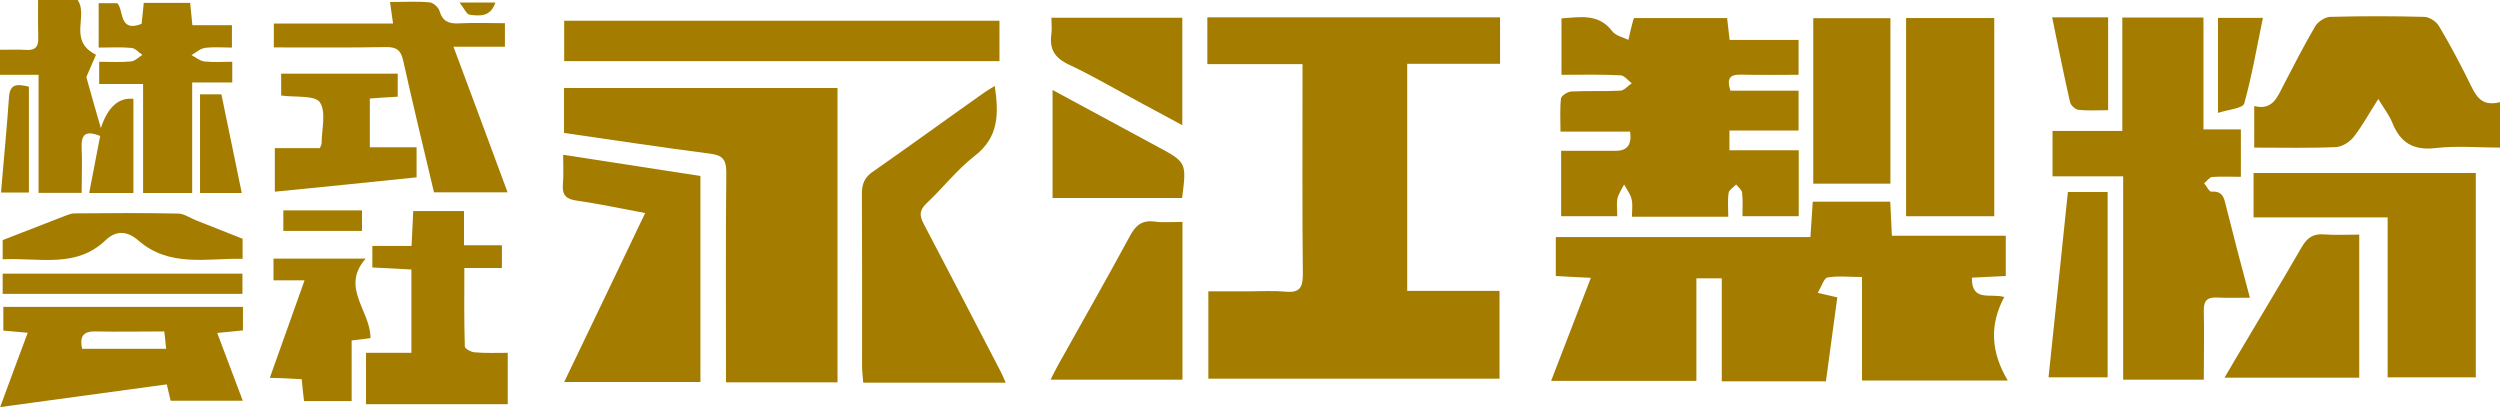 <?xml version="1.0" encoding="UTF-8"?>
<svg id="_レイヤー_2" data-name="レイヤー 2" xmlns="http://www.w3.org/2000/svg" viewBox="0 0 149.73 24.38">
  <defs>
    <style>
      .cls-1 {
        fill: #a47c00;
        fill-rule: evenodd;
      }
    </style>
  </defs>
  <g id="_レイアウト" data-name="レイアウト">
    <g>
      <path class="cls-1" d="M78,3.84h-5.69V1.04h17.53v2.78h-5.56v13.6h5.53v5.26h-17.44v-5.23h2.33c.76,0,1.53-.05,2.29.02.81.07,1.04-.2,1.04-1.03-.04-3.86-.02-7.73-.02-11.6v-1Z"/>
      <path class="cls-1" d="M109.35,22.84h-6.23v-6.17h-1.52v6.14h-8.7c.79-2.05,1.56-4.05,2.38-6.17-.72-.03-1.37-.07-2.1-.11v-2.33h15.25c.05-.73.09-1.39.14-2.12h4.64c.03.63.06,1.29.1,2.04h6.82v2.41c-.67.03-1.34.07-2.03.1-.02,1.49,1.12.91,1.94,1.16-.89,1.65-.81,3.3.21,5h-8.73v-6.2c-.77,0-1.43-.08-2.07.03-.21.04-.35.53-.58.92.5.12.79.18,1.17.27-.22,1.64-.45,3.28-.68,5.02Z"/>
      <path class="cls-1" d="M33.78,7.95v-2.68h16.38v17.63h-6.68v-.96c0-3.87-.02-7.73.02-11.61,0-.77-.22-1.04-.99-1.13-2.9-.37-5.79-.82-8.74-1.24Z"/>
      <path class="cls-1" d="M93.52,4.49V1.1c1.15-.08,2.23-.3,3.04.77.2.27.65.36.97.52.07-.34.15-.67.24-1.01.02-.09.05-.17.09-.3h5.58c.05.42.09.81.15,1.31h4.13v2.09c-1.19,0-2.34.02-3.49-.01-.65-.01-.82.26-.59.96h4.08v2.39h-4.14v1.18h4.15v3.95h-3.37c0-.46.03-.94-.02-1.4-.02-.18-.23-.34-.36-.5-.15.16-.42.32-.45.5-.07.45-.02.9-.02,1.43h-5.77c0-.36.06-.72-.02-1.05-.07-.31-.29-.59-.45-.88-.14.28-.33.55-.4.84-.06.32-.01.66-.01,1.06h-3.36v-3.92c1.12,0,2.2,0,3.29,0q1.01,0,.84-1.15h-4.17c0-.74-.04-1.37.03-1.98.03-.18.4-.41.62-.42.97-.05,1.95,0,2.92-.05.24,0,.47-.29.7-.44-.22-.17-.45-.47-.67-.48-1.16-.06-2.32-.03-3.55-.03Z"/>
      <path class="cls-1" d="M127.16,10.56h-4.23v-2.72h4.18V1.05h4.86v6.7h2.24v2.84c-.59,0-1.16-.03-1.72.01-.17.02-.32.25-.48.38.15.17.31.52.44.5.64-.05.75.33.86.82.45,1.8.92,3.59,1.44,5.53-.71,0-1.34.02-1.96-.01-.58-.03-.81.17-.8.78.03,1.36,0,2.73,0,4.14h-4.83v-12.2Z"/>
      <path class="cls-1" d="M60.24,22.92h-8.54c-.02-.35-.07-.67-.07-.99,0-3.44.01-6.88-.01-10.32,0-.61.17-1.01.69-1.35,2.25-1.57,4.46-3.18,6.7-4.76.17-.12.35-.21.57-.35.24,1.64.26,3.07-1.22,4.2-1.05.82-1.88,1.9-2.86,2.82-.44.42-.45.73-.17,1.25,1.55,2.94,3.07,5.89,4.6,8.83.1.18.17.38.31.68Z"/>
      <path class="cls-1" d="M143,13.02h-8.03v-2.66h13.31v12.24h-5.28v-9.58Z"/>
      <path class="cls-1" d="M149.73,6.12v2.72c-1.29,0-2.6-.12-3.88.03-1.33.15-2.1-.34-2.57-1.52-.18-.45-.49-.84-.84-1.42-.54.84-.95,1.6-1.48,2.28-.24.3-.7.59-1.07.6-1.6.07-3.21.03-4.88.03v-2.49c1.1.28,1.38-.53,1.76-1.26.61-1.18,1.23-2.38,1.9-3.53.16-.26.58-.54.88-.55,1.88-.05,3.78-.05,5.65,0,.31.01.72.28.88.56.7,1.17,1.34,2.39,1.94,3.62.34.69.71,1.18,1.7.93Z"/>
      <path class="cls-1" d="M38.64,12.76c-1.46-.27-2.79-.56-4.13-.75-.61-.09-.84-.33-.8-.94.05-.57.02-1.14.02-1.8,2.81.43,5.5.85,8.22,1.27v12.34h-8.16c1.61-3.35,3.21-6.68,4.85-10.12Z"/>
      <path class="cls-1" d="M59.86,1.24v2.42h-26.07V1.24h26.07Z"/>
      <path class="cls-1" d="M14.55,18.38v1.41c-.48.05-.95.09-1.54.15.52,1.38,1,2.67,1.53,4.06h-4.32c-.07-.29-.14-.59-.23-.98-3.29.45-6.56.89-9.98,1.36.56-1.52,1.08-2.93,1.65-4.45-.53-.05-.96-.08-1.46-.13v-1.42h14.36ZM4.91,20.89h5.04c-.04-.37-.06-.65-.11-1.04-1.41,0-2.77.03-4.12,0-.79-.02-.95.35-.8,1.05Z"/>
      <path class="cls-1" d="M114.16,1.08h5.28v11.87h-5.28V1.08Z"/>
      <path class="cls-1" d="M21.92,24.2v-3.07h2.72v-4.99c-.76-.04-1.53-.08-2.34-.12v-1.29h2.35c.04-.74.07-1.39.1-2.09h3.04v2.05h2.27v1.36h-2.25c0,1.64-.02,3.17.03,4.71,0,.12.38.33.59.34.63.06,1.27.03,1.98.03v3.08h-8.47Z"/>
      <path class="cls-1" d="M25.99,11.51c-.63-2.66-1.26-5.26-1.84-7.87-.14-.64-.4-.83-1.04-.82-2.21.04-4.43.02-6.71.02v-1.43h7.14c-.06-.47-.11-.83-.18-1.29.82,0,1.6-.05,2.37.02.22.02.53.3.59.51.18.62.55.78,1.15.75.9-.05,1.81-.01,2.77-.01v1.41h-3.08c1.12,2.99,2.16,5.81,3.24,8.72h-4.42Z"/>
      <path class="cls-1" d="M70.82,22.74h-7.9c.17-.33.29-.59.43-.84,1.44-2.58,2.91-5.15,4.31-7.74.34-.64.71-.99,1.48-.89.52.07,1.08.02,1.68.02v9.45Z"/>
      <path class="cls-1" d="M11.48,11.56h-2.91v-6.53h-2.63v-1.33c.65,0,1.28.04,1.9-.02.25-.02.46-.26.69-.39-.22-.14-.42-.4-.65-.42-.62-.06-1.27-.02-1.97-.02V.19h1.11c.41.39.07,1.78,1.46,1.24.04-.39.09-.81.13-1.26h2.78c.04.45.08.86.13,1.34h2.37v1.34c-.55,0-1.09-.05-1.62.02-.28.04-.54.28-.8.43.25.13.5.35.77.38.53.06,1.08.02,1.67.02v1.24h-2.4v6.62Z"/>
      <path class="cls-1" d="M2.27,0h2.38c.66.94-.6,2.43,1.1,3.28-.15.36-.34.79-.53,1.22-.02.05-.05.11-.04.15.27.97.55,1.95.86,3.02q.62-1.89,1.95-1.75v5.64h-2.65c.22-1.14.44-2.27.66-3.42-.72-.28-1.14-.23-1.11.65.04.91,0,1.82,0,2.76h-2.58v-7.07H0v-1.5c.51,0,1.05-.02,1.59.01.51.03.71-.18.7-.69-.02-.76-.01-1.51-.01-2.3Z"/>
      <path class="cls-1" d="M108.6,1.09h4.62v9.91h-4.62V1.09Z"/>
      <path class="cls-1" d="M141.3,22.62h-8.07c.29-.5.53-.9.77-1.31,1.28-2.17,2.6-4.33,3.86-6.52.34-.58.71-.81,1.37-.75.66.05,1.32.01,2.07.01v8.57Z"/>
      <path class="cls-1" d="M19.16,8.87c.08-.21.1-.23.1-.26,0-.85.29-1.9-.1-2.48-.3-.44-1.48-.29-2.32-.41v-1.31h6.98v1.38c-.52.03-1.06.06-1.67.11v2.92h2.8v1.8c-2.81.29-5.62.58-8.49.86v-2.61h2.7Z"/>
      <path class="cls-1" d="M21.06,24.02h-2.85c-.05-.42-.1-.83-.14-1.31-.62-.03-1.22-.07-1.91-.08.7-1.96,1.36-3.83,2.08-5.84h-1.86v-1.3h5.52c-1.53,1.73.3,3.12.29,4.76-.34.05-.69.09-1.13.14v3.63Z"/>
      <path class="cls-1" d="M63.04,5.39c2.16,1.17,4.21,2.27,6.26,3.38,1.77.95,1.77.96,1.5,3.09h-7.76v-6.48Z"/>
      <path class="cls-1" d="M70.81,7.5c-.8-.44-1.54-.83-2.28-1.23-1.5-.8-2.96-1.67-4.51-2.4-.86-.4-1.18-.94-1.05-1.83.04-.3,0-.61,0-.98h7.84v6.44Z"/>
      <path class="cls-1" d="M126.24,22.6h-3.55c.39-3.72.78-7.38,1.16-11.1h2.38v11.1Z"/>
      <path class="cls-1" d="M.16,15.53v-1.15c1.29-.5,2.49-.97,3.68-1.43.2-.07.41-.17.61-.17,2.07-.02,4.14-.03,6.21.01.36,0,.73.27,1.09.41.88.35,1.76.7,2.78,1.1v1.2c-2.16-.04-4.39.53-6.26-1.11-.64-.55-1.3-.62-1.95,0-1.78,1.7-3.97,1.03-6.16,1.14Z"/>
      <path class="cls-1" d="M.16,17.6v-1.21h14.36v1.21H.16Z"/>
      <path class="cls-1" d="M122.91,1.04h3.35v5.56c-.63,0-1.2.04-1.77-.02-.19-.02-.47-.27-.51-.46-.38-1.66-.71-3.33-1.07-5.07Z"/>
      <path class="cls-1" d="M132.84,6.76V1.07h2.69c-.36,1.73-.65,3.45-1.12,5.13-.08.29-.95.36-1.57.56Z"/>
      <path class="cls-1" d="M14.48,11.56h-2.5v-5.91h1.28c.4,1.96.81,3.9,1.22,5.91Z"/>
      <path class="cls-1" d="M.06,11.53c.16-1.96.35-3.83.48-5.72.06-.86.56-.76,1.19-.62v6.34H.06Z"/>
      <path class="cls-1" d="M21.68,12.6v1.23h-4.71v-1.23h4.71Z"/>
      <path class="cls-1" d="M27.52.15h2.15c-.28.86-.93.82-1.55.73-.18-.03-.3-.35-.6-.73Z"/>
    </g>
  </g>
</svg>